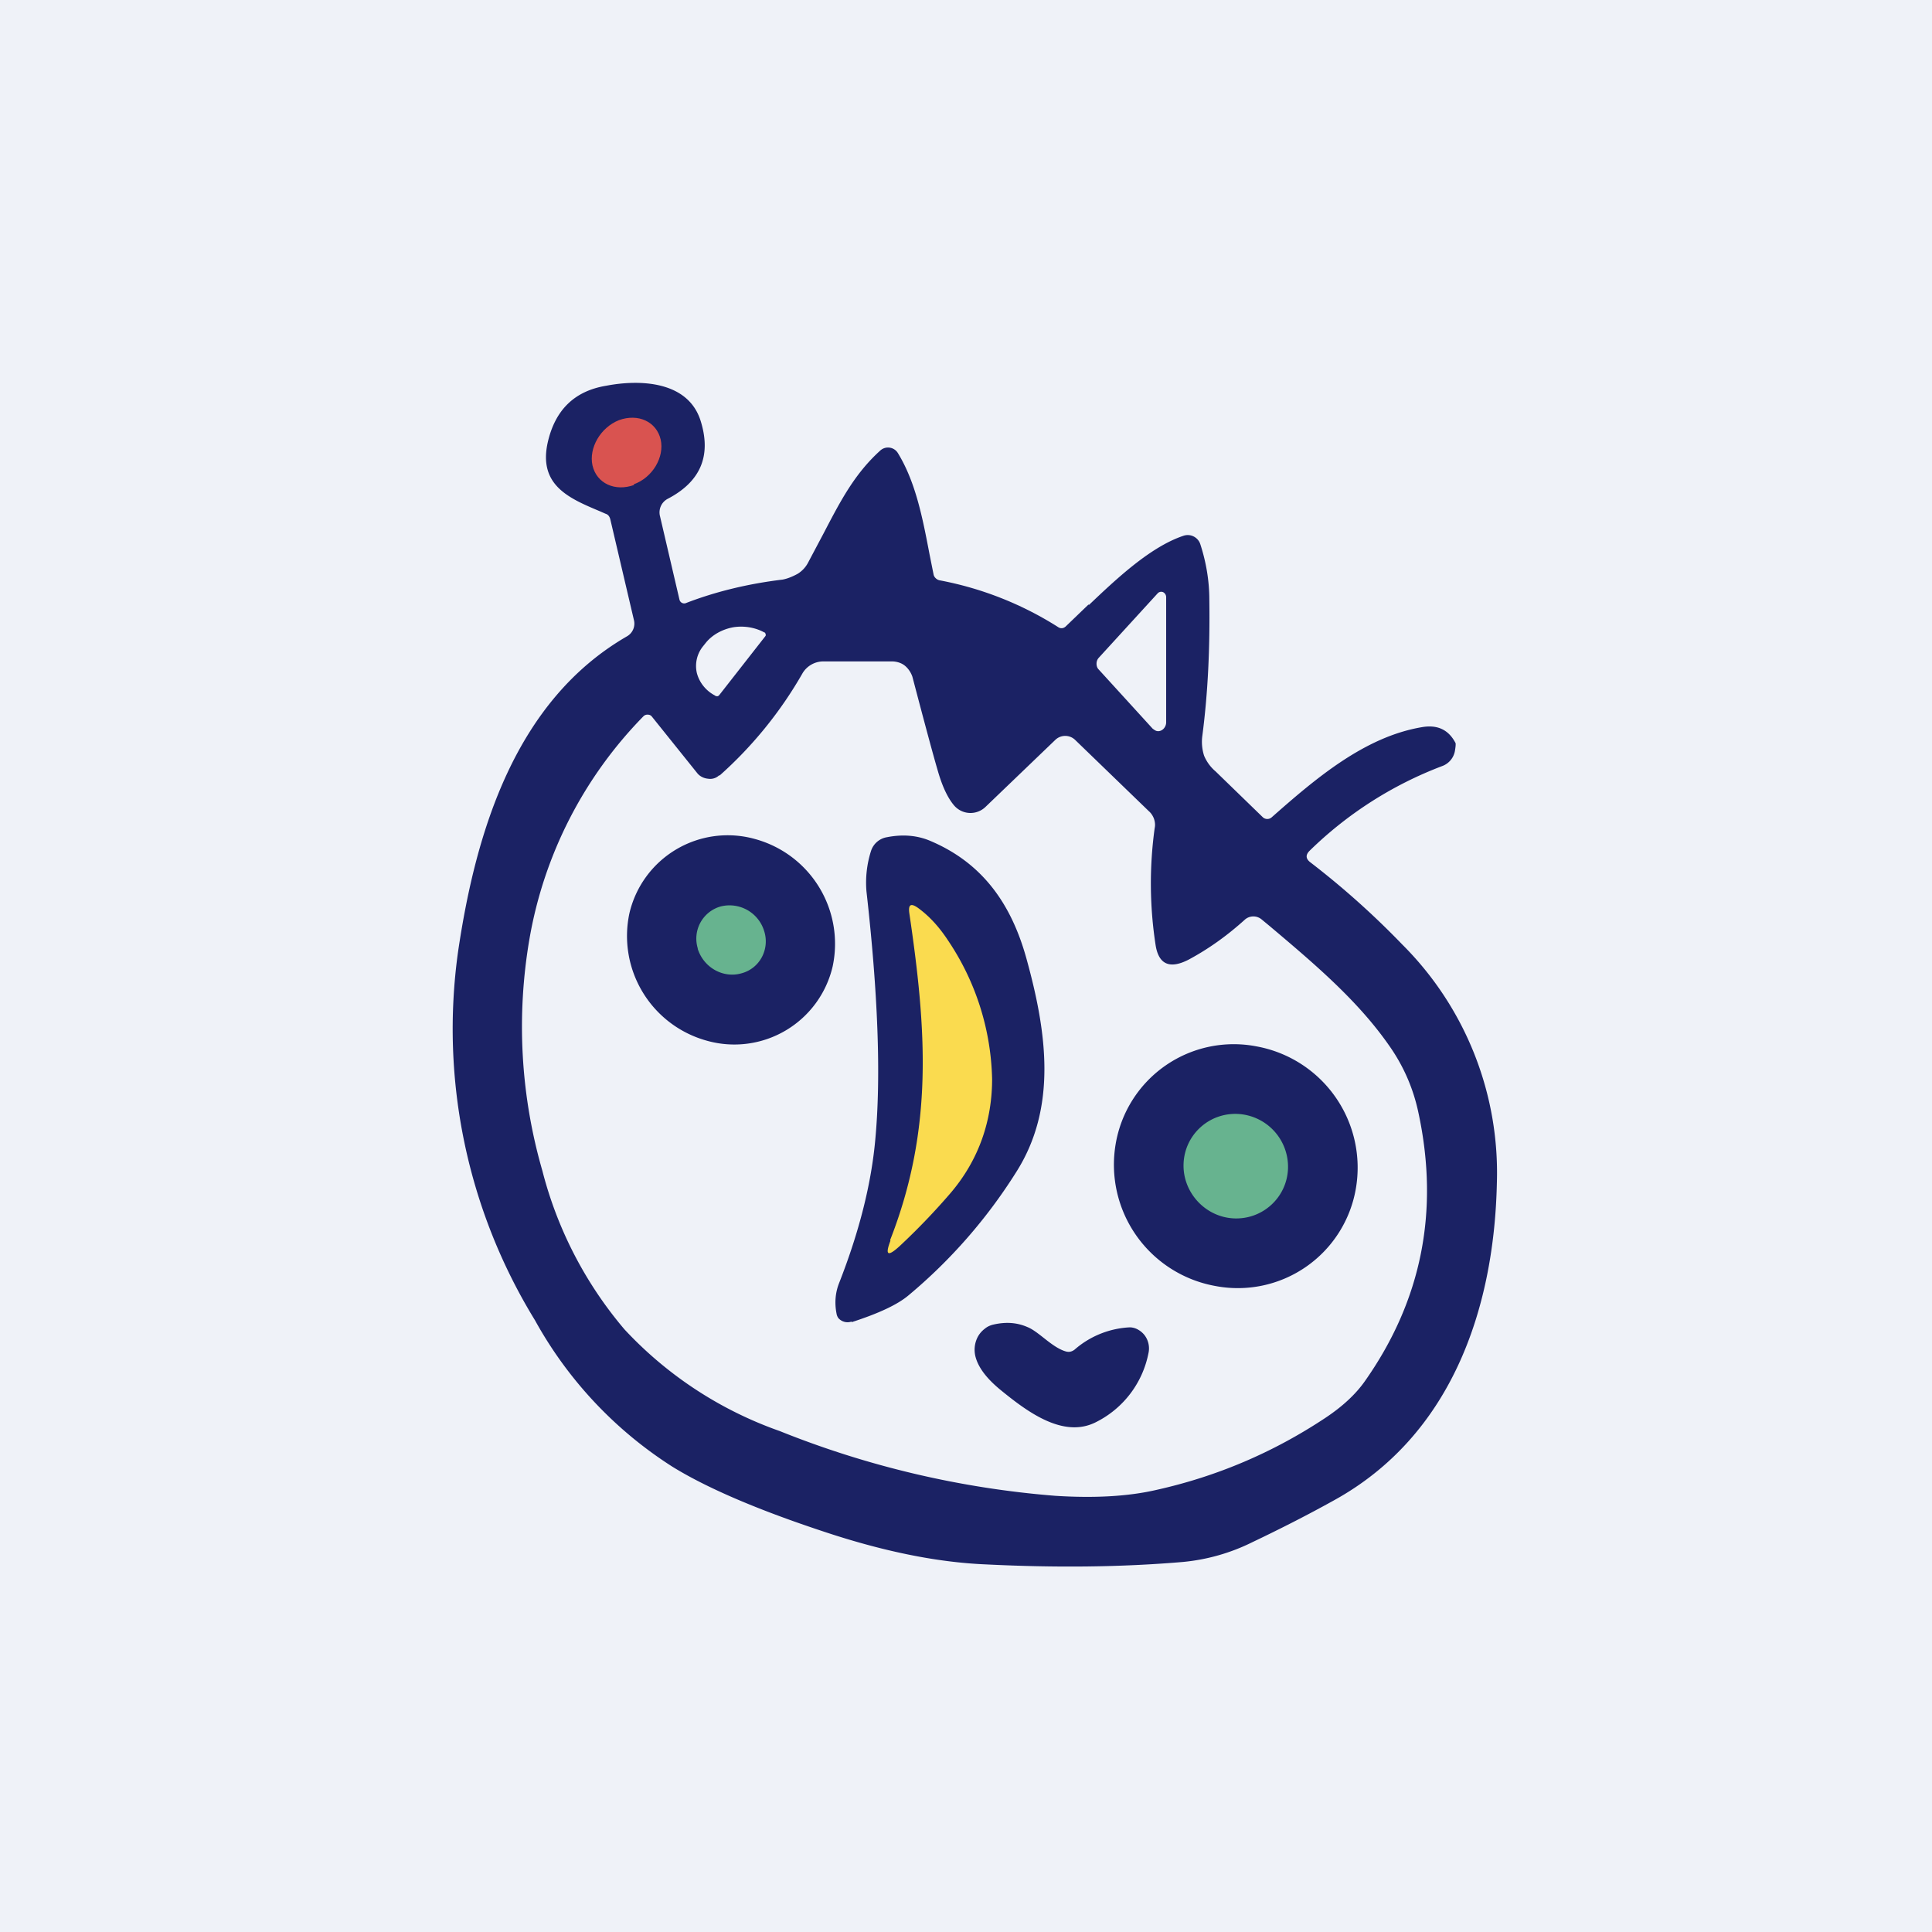 <?xml version="1.0" encoding="UTF-8"?>
<!-- generated by Finnhub -->
<svg viewBox="0 0 55.5 55.5" xmlns="http://www.w3.org/2000/svg">
<path d="M 0,0 H 55.5 V 55.5 H 0 Z" fill="rgb(239, 242, 248)"/>
<path d="M 31.27,17.365 L 30.61,18 C 30.54,18.06 30.46,18.06 30.39,18.01 A 9.7,9.7 0 0,0 26.99,16.67 A 0.22,0.22 0 0,1 26.88,16.61 A 0.2,0.2 0 0,1 26.82,16.51 L 26.7,15.91 C 26.5,14.86 26.3,13.84 25.79,13.01 A 0.33,0.33 0 0,0 25.56,12.86 A 0.33,0.33 0 0,0 25.29,12.94 C 24.55,13.61 24.15,14.38 23.66,15.32 L 23.22,16.15 A 0.83,0.83 0 0,1 22.92,16.48 C 22.74,16.58 22.59,16.63 22.48,16.65 C 21.48,16.77 20.54,17 19.69,17.33 A 0.14,0.14 0 0,1 19.52,17.23 L 18.96,14.83 A 0.44,0.44 0 0,1 19.18,14.33 C 20.12,13.84 20.44,13.1 20.13,12.1 C 19.77,10.93 18.36,10.9 17.42,11.08 C 16.5,11.23 15.94,11.78 15.73,12.73 C 15.47,13.95 16.36,14.32 17.24,14.69 L 17.4,14.76 C 17.47,14.78 17.51,14.84 17.53,14.91 L 18.21,17.81 A 0.42,0.42 0 0,1 18.01,18.28 C 14.81,20.13 13.67,23.87 13.16,27.33 A 16,16 0 0,0 15.37,37.93 A 11.67,11.67 0 0,0 19.31,42.13 C 20.28,42.73 21.71,43.35 23.61,43.98 C 25.31,44.55 26.88,44.88 28.32,44.94 C 30.34,45.04 32.22,45.02 33.98,44.87 A 5.67,5.67 0 0,0 35.98,44.3 C 36.82,43.9 37.6,43.5 38.32,43.1 C 41.66,41.26 42.92,37.66 43,33.99 A 9.26,9.26 0 0,0 40.28,27.13 A 23.93,23.93 0 0,0 37.64,24.77 C 37.51,24.67 37.5,24.56 37.62,24.44 A 11.04,11.04 0 0,1 41.42,22.01 A 0.57,0.57 0 0,0 41.8,21.54 C 41.82,21.42 41.82,21.35 41.81,21.34 C 41.61,20.96 41.29,20.81 40.84,20.89 C 39.2,21.17 37.81,22.35 36.53,23.48 A 0.19,0.19 0 0,1 36.28,23.48 L 34.92,22.16 A 1.2,1.2 0 0,1 34.59,21.71 A 1.3,1.3 0 0,1 34.54,21.13 C 34.7,19.91 34.76,18.61 34.74,17.23 C 34.74,16.66 34.64,16.12 34.48,15.63 A 0.38,0.38 0 0,0 34,15.39 C 33.04,15.71 32.06,16.64 31.28,17.38 Z M 31.56,19.23 L 33.11,20.93 C 33.15,20.96 33.19,20.99 33.23,21 C 33.37,21.03 33.5,20.9 33.5,20.75 V 17.15 A 0.16,0.16 0 0,0 33.41,17.01 A 0.14,0.14 0 0,0 33.26,17.04 L 31.56,18.9 A 0.25,0.25 0 0,0 31.5,19.07 C 31.5,19.13 31.52,19.19 31.56,19.23 Z M 20.67,22.28 A 11.7,11.7 0 0,0 23.06,19.33 A 0.7,0.7 0 0,1 23.65,19 H 25.62 C 25.75,19 25.89,19.04 25.99,19.12 C 26.09,19.2 26.17,19.32 26.21,19.44 C 26.57,20.81 26.82,21.74 26.96,22.21 C 27.08,22.61 27.23,22.93 27.41,23.14 A 0.62,0.62 0 0,0 28.31,23.18 L 30.31,21.26 A 0.41,0.41 0 0,1 30.89,21.26 L 33,23.3 C 33.07,23.36 33.12,23.44 33.15,23.52 C 33.18,23.61 33.19,23.7 33.17,23.79 A 11.6,11.6 0 0,0 33.2,27.17 C 33.3,27.75 33.65,27.82 34.14,27.57 C 34.7,27.27 35.24,26.89 35.77,26.41 A 0.37,0.37 0 0,1 36.24,26.41 L 36.47,26.6 C 37.75,27.68 38.98,28.72 39.88,30 C 40.31,30.6 40.6,31.26 40.75,31.98 C 41.35,34.79 40.84,37.35 39.22,39.66 C 38.95,40.05 38.56,40.41 38.06,40.74 C 36.58,41.72 34.97,42.41 33.22,42.8 C 32.4,42.99 31.42,43.04 30.32,42.97 A 26.94,26.94 0 0,1 22.4,41.11 A 11.14,11.14 0 0,1 17.94,38.19 A 11.41,11.41 0 0,1 15.58,33.63 A 14.9,14.9 0 0,1 15.21,26.97 A 12.07,12.07 0 0,1 18.49,20.57 A 0.16,0.16 0 0,1 18.61,20.53 C 18.66,20.53 18.7,20.55 18.73,20.59 L 20.03,22.21 C 20.11,22.31 20.23,22.36 20.34,22.37 C 20.46,22.39 20.58,22.35 20.66,22.27 Z M 20.61,20 C 20.63,20 20.65,19.98 20.66,19.97 L 21.99,18.27 A 0.06,0.06 0 0,0 21.99,18.21 A 0.07,0.07 0 0,0 21.97,18.17 H 21.96 C 21.69,18.02 21.36,17.97 21.06,18.02 C 20.74,18.08 20.46,18.24 20.28,18.46 L 20.2,18.56 A 0.9,0.9 0 0,0 20.02,19.34 C 20.09,19.6 20.27,19.84 20.54,19.98 C 20.56,20 20.58,20 20.61,20 Z" fill="rgb(27, 34, 100)" fill-rule="evenodd"/>
<path d="M 18.2,13.915 C 18.75,13.72 19.09,13.13 18.98,12.63 C 18.86,12.11 18.33,11.87 17.78,12.07 C 17.25,12.28 16.91,12.87 17.02,13.37 C 17.14,13.89 17.67,14.13 18.22,13.93 Z" fill="rgb(217, 83, 80)"/>
<path d="M 24.46,37.965 A 0.35,0.35 0 0,1 24.08,37.86 A 0.32,0.32 0 0,1 24.03,37.73 C 23.97,37.42 24,37.13 24.1,36.87 C 24.69,35.37 25.04,33.97 25.15,32.67 C 25.31,30.88 25.22,28.52 24.89,25.6 A 3,3 0 0,1 25.02,24.45 A 0.58,0.58 0 0,1 25.48,24.05 C 25.94,23.96 26.35,24 26.71,24.15 C 28.21,24.78 29.05,25.95 29.49,27.55 C 30.07,29.65 30.38,31.82 29.18,33.69 A 15,15 0 0,1 26.1,37.21 C 25.78,37.48 25.24,37.73 24.47,37.98 Z M 23.92,27.76 A 2.9,2.9 0 0,1 20.32,29.9 A 3.12,3.12 0 0,1 18.08,26.24 A 2.9,2.9 0 0,1 21.68,24.1 A 3.12,3.12 0 0,1 23.92,27.76 Z M 38.95,34.14 A 3.44,3.44 0 0,1 34.9,36.94 A 3.54,3.54 0 0,1 32.05,32.86 A 3.44,3.44 0 0,1 36.1,30.06 A 3.54,3.54 0 0,1 38.95,34.14 Z M 30.87,38.77 A 2.6,2.6 0 0,1 32.46,38.13 A 0.5,0.5 0 0,1 32.7,38.2 C 32.77,38.24 32.84,38.3 32.89,38.37 A 0.63,0.63 0 0,1 32.99,38.88 A 2.82,2.82 0 0,1 31.49,40.85 C 30.54,41.34 29.49,40.54 28.72,39.91 C 28.36,39.61 28.12,39.31 28.03,39 A 0.8,0.8 0 0,1 28.09,38.4 A 0.72,0.72 0 0,1 28.29,38.17 C 28.36,38.11 28.45,38.07 28.54,38.05 C 28.89,37.97 29.21,37.99 29.51,38.12 C 29.84,38.25 30.21,38.7 30.61,38.82 C 30.71,38.85 30.79,38.83 30.87,38.77 Z" fill="rgb(27, 34, 100)"/>
<path d="M 25.57,35.625 C 26.83,32.41 26.61,29.54 26.12,26.22 C 26.09,25.98 26.17,25.94 26.37,26.08 C 26.7,26.32 26.98,26.63 27.23,27.01 A 7.41,7.41 0 0,1 28.5,31 C 28.5,32.16 28.14,33.3 27.3,34.28 A 19.4,19.4 0 0,1 25.84,35.8 C 25.5,36.11 25.42,36.06 25.58,35.64 Z" fill="rgb(250, 219, 79)"/>
<path d="M 20.04,27.245 C 20.21,27.8 20.78,28.11 21.3,27.96 C 21.83,27.82 22.12,27.26 21.95,26.74 A 1.04,1.04 0 0,0 20.7,26.04 A 0.96,0.96 0 0,0 20.05,27.26 Z M 35.44,35 C 36.27,35.04 36.97,34.4 37,33.57 A 1.52,1.52 0 0,0 35.56,32 C 34.73,31.96 34.03,32.6 34,33.43 C 33.97,34.25 34.62,34.96 35.44,35 Z" fill="rgb(103, 179, 143)"/>
</svg>
